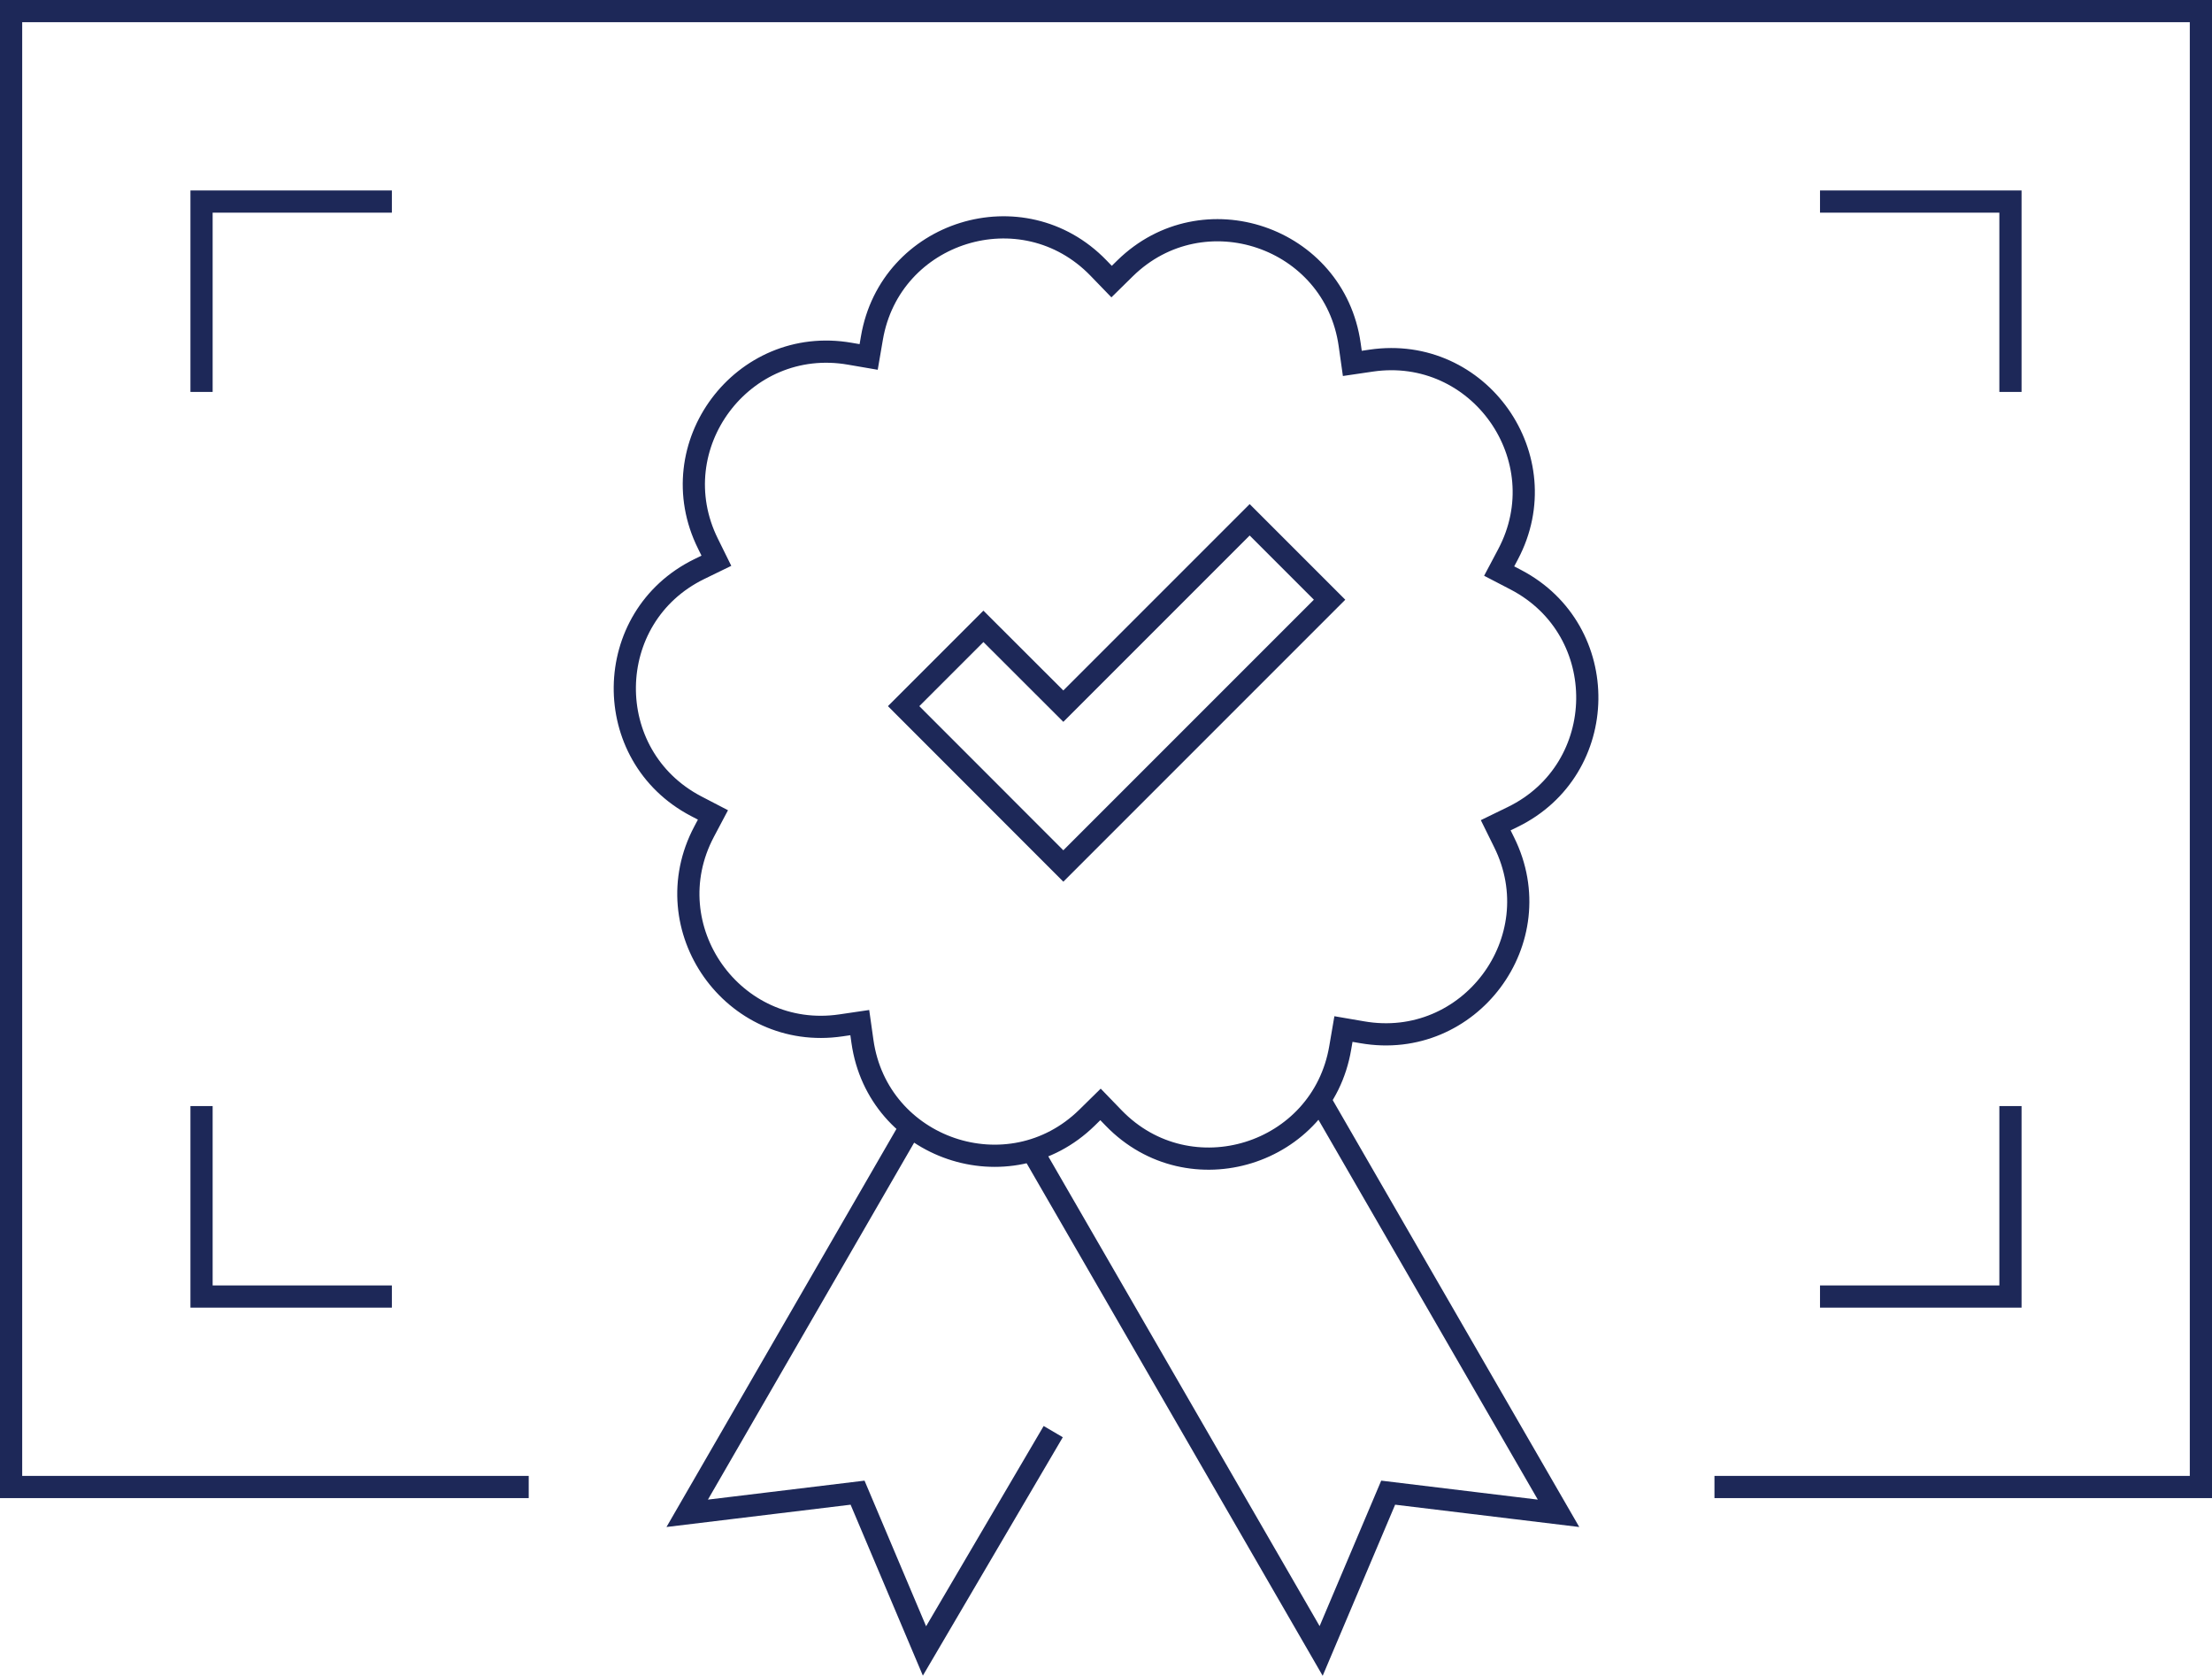 <?xml version="1.0" encoding="UTF-8"?>
<svg xmlns="http://www.w3.org/2000/svg" id="uuid-fe89ff5c-a26d-4489-8665-27706e152013" viewBox="0 0 199.31 150.98">
  <g id="uuid-003ff25c-1be3-402a-97e0-494e61463f48">
    <polyline points="154.48 133.97 198.31 133.97 198.31 1 1 1 1 133.97 47.64 133.97" fill="none" stroke="#1d2858" stroke-miterlimit="10" stroke-width="2"></polyline>
    <polyline points="18.16 35.31 18.16 18.16 35.31 18.16" fill="none" stroke="#1d2858" stroke-miterlimit="10" stroke-width="2"></polyline>
    <polyline points="181.15 35.31 181.15 18.16 163.99 18.16" fill="none" stroke="#1d2858" stroke-miterlimit="10" stroke-width="2"></polyline>
    <polyline points="18.16 99.65 18.16 116.81 35.31 116.81" fill="none" stroke="#1d2858" stroke-miterlimit="10" stroke-width="2"></polyline>
    <polyline points="181.15 99.65 181.15 116.81 163.99 116.81" fill="none" stroke="#1d2858" stroke-miterlimit="10" stroke-width="2"></polyline>
    <path d="M100.35,100.73l-1.19-1.23-1.22,1.2c-7.01,6.86-18.85,2.84-20.23-6.87l-.24-1.7-1.7.25c-9.71,1.43-16.92-8.78-12.33-17.45l.8-1.51-1.52-.79c-8.69-4.55-8.53-17.05.29-21.36l1.54-.75-.76-1.54c-4.36-8.79,3.12-18.8,12.79-17.11l1.69.29.29-1.69c1.64-9.67,13.58-13.38,20.41-6.33l1.19,1.23,1.22-1.2c7.01-6.86,18.85-2.84,20.23,6.87l.24,1.7,1.7-.25c9.71-1.43,16.92,8.78,12.33,17.45l-.8,1.51,1.52.79c8.69,4.55,8.53,17.05-.29,21.36l-1.54.75.76,1.54c4.36,8.79-3.12,18.8-12.79,17.11l-1.69-.29-.29,1.69c-1.64,9.67-13.58,13.38-20.41,6.33Z" fill="none" stroke="#1d2858" stroke-miterlimit="10" stroke-width="2"></path>
    <polyline points="94.9 128.98 83.3 148.74 77.27 134.48 61.92 136.34 82.06 101.48" fill="none" stroke="#1d2858" stroke-miterlimit="10" stroke-width="2"></polyline>
    <polyline points="92.98 103.63 119.04 148.74 125.08 134.48 140.43 136.34 118.91 99.08" fill="none" stroke="#1d2858" stroke-miterlimit="10" stroke-width="2"></polyline>
    <polygon points="112.6 46.83 95.81 63.62 88.61 56.43 81.42 63.62 95.81 78.02 119.8 54.03 112.6 46.83" fill="none" stroke="#1d2858" stroke-miterlimit="10" stroke-width="2"></polygon>
  </g>
</svg>
